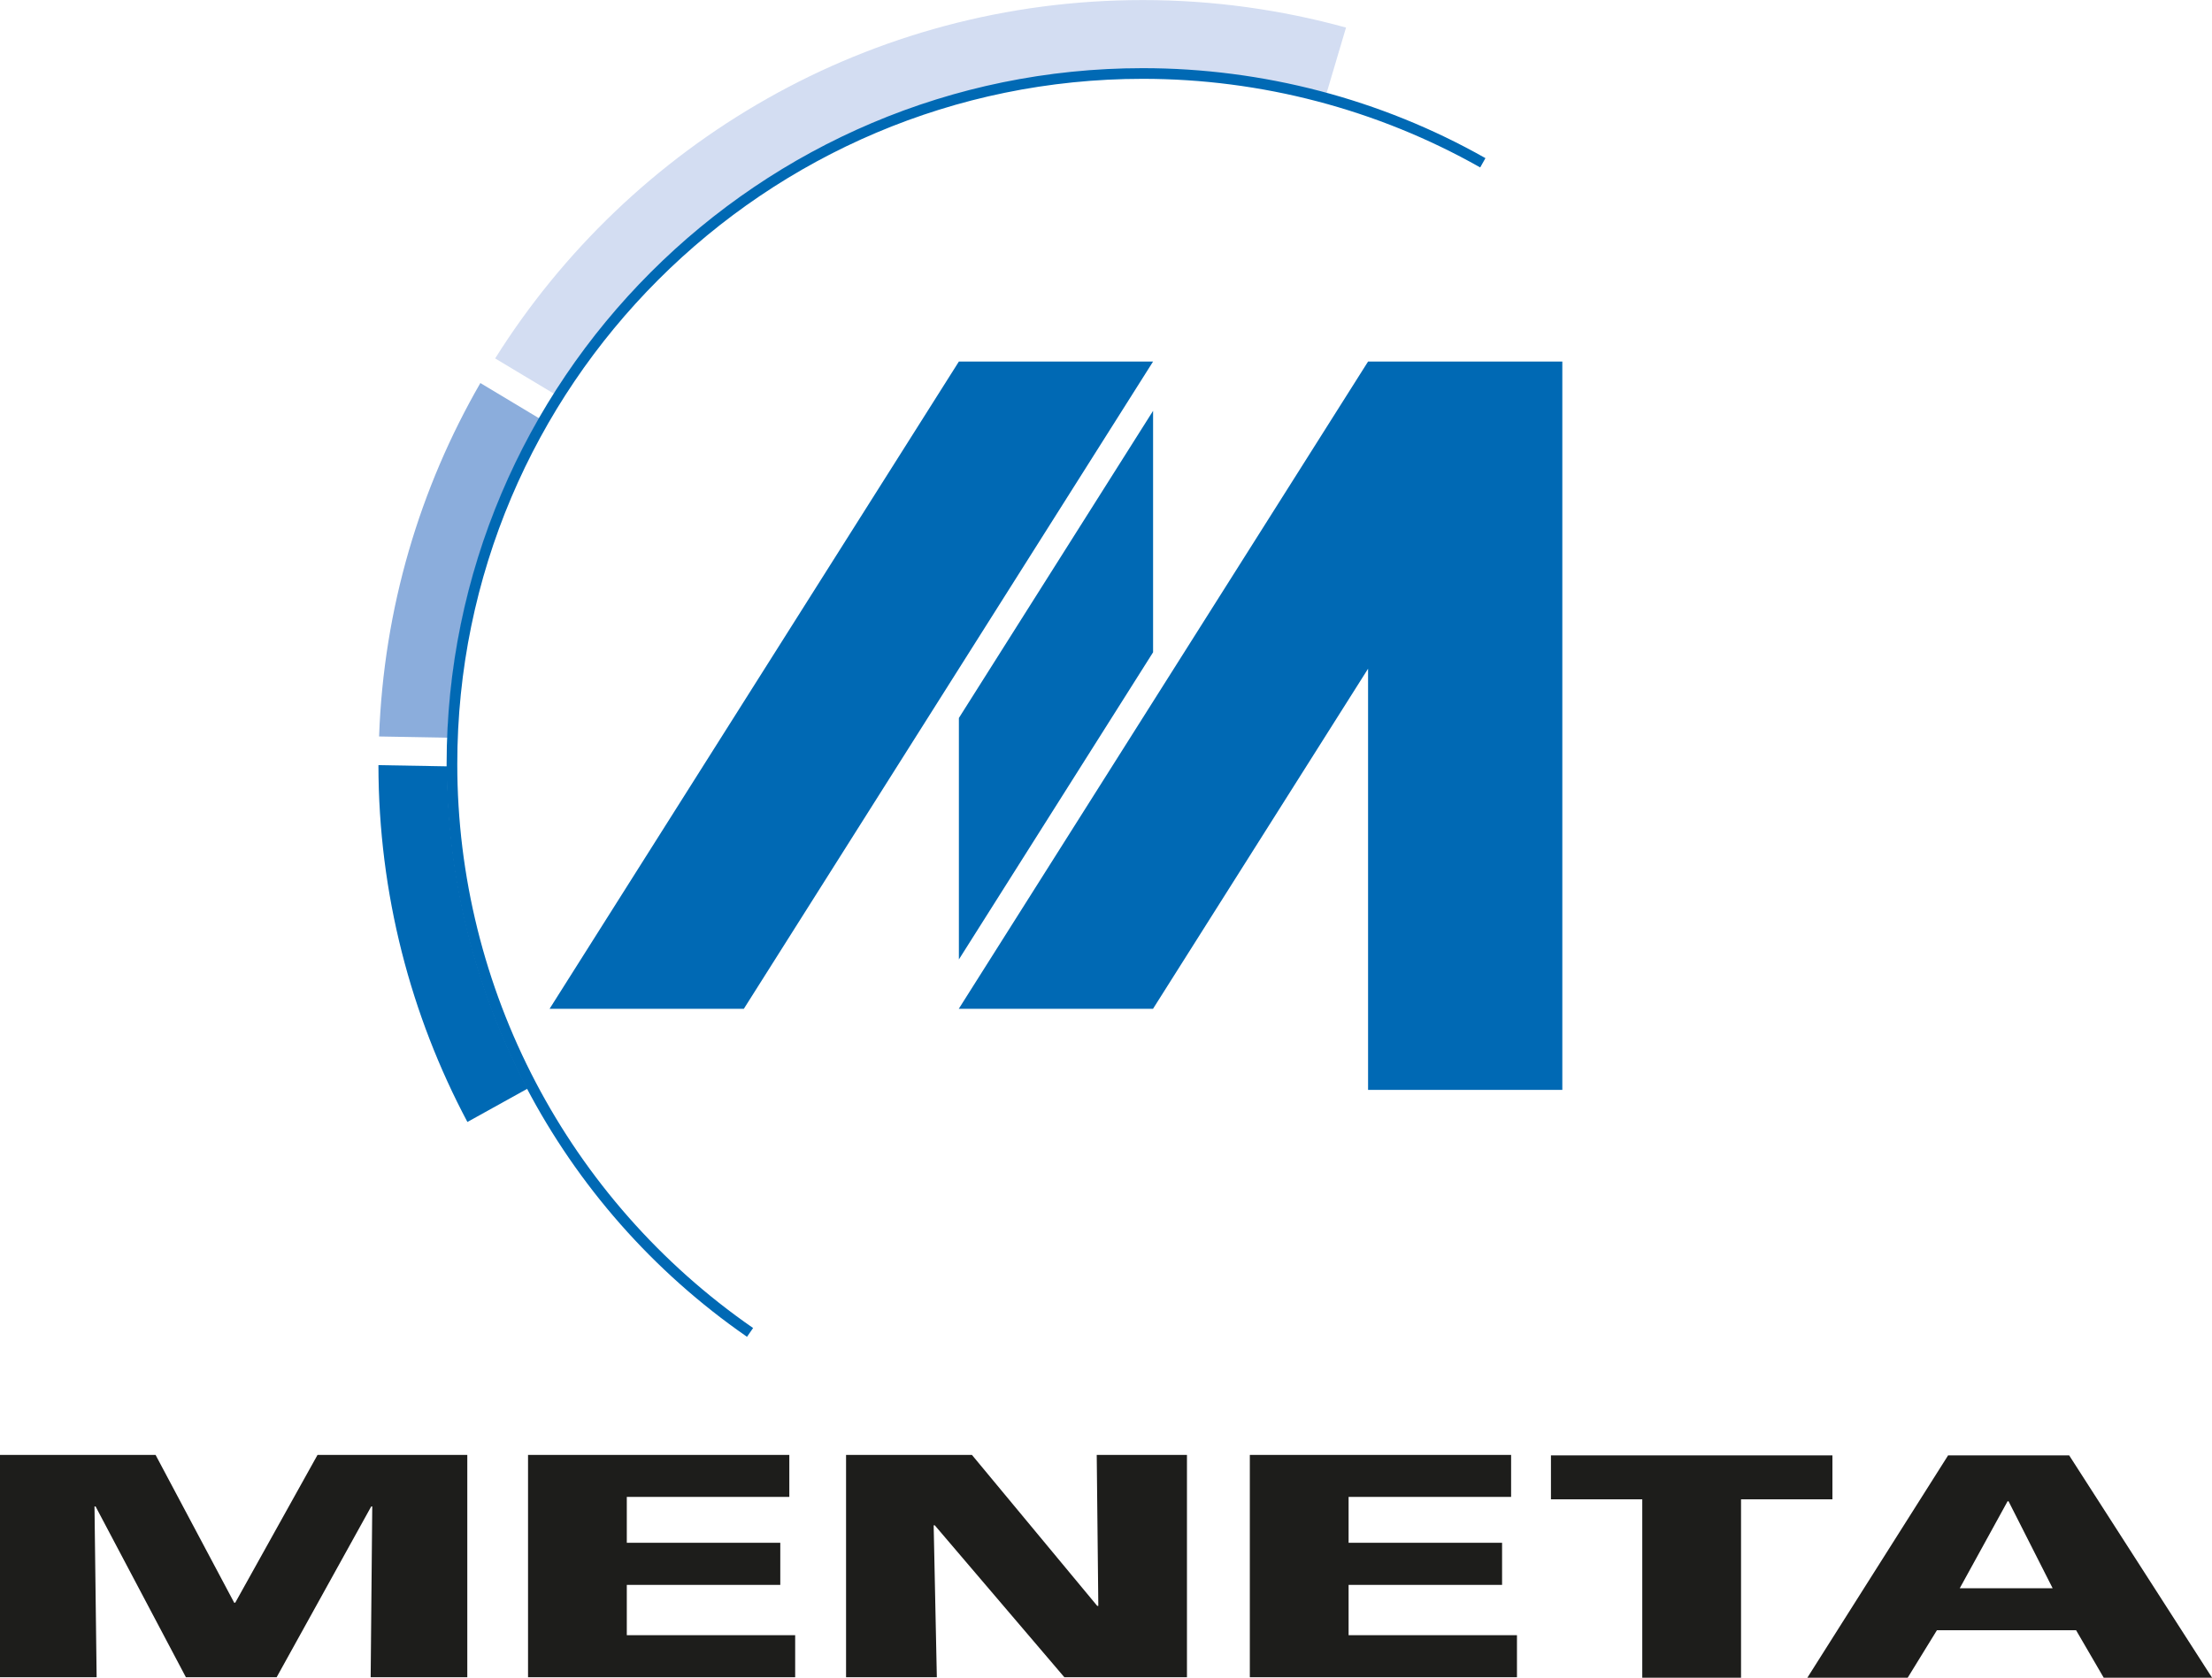 <svg xmlns="http://www.w3.org/2000/svg" viewBox="0 0 404.25 306.69"><defs><style>.d{fill:#0069b4;}.e{fill:#8baddc;}.f{fill:#d3ddf2;}.g{fill:#1d1d1b;}</style></defs><g id="a"></g><g id="b"><g id="c"><g><g><polygon class="g" points="0 265.96 28.43 265.96 42.8 292.98 42.99 292.98 58.03 265.96 85.4 265.96 85.4 306.6 67.74 306.6 68.03 275.39 67.84 275.39 50.56 306.6 33.97 306.6 17.47 275.39 17.27 275.39 17.66 306.6 0 306.6 0 265.96"></polygon><polygon class="g" points="96.5 265.96 144.25 265.96 144.25 273.64 114.55 273.64 114.55 282.03 142.6 282.03 142.6 289.72 114.55 289.72 114.55 298.92 145.32 298.92 145.32 306.6 96.5 306.6 96.5 265.96"></polygon><polygon class="g" points="154.62 265.96 177.62 265.96 200.52 293.56 200.72 293.56 200.43 265.96 216.92 265.96 216.92 306.6 194.51 306.6 170.83 278.83 170.63 278.83 171.21 306.6 154.62 306.6 154.62 265.96"></polygon><polygon class="g" points="228.41 265.96 276.16 265.96 276.16 273.64 246.46 273.64 246.46 282.03 274.51 282.03 274.51 289.72 246.46 289.72 246.46 298.92 277.23 298.92 277.23 306.6 228.41 306.6 228.41 265.96"></polygon><polygon class="g" points="300.13 274.08 283.44 274.08 283.44 266.05 334.88 266.05 334.88 274.08 318.18 274.08 318.18 306.69 300.13 306.69 300.13 274.08"></polygon><path class="g" d="M356.02,266.05h22.13l26.11,40.64h-19.8l-5.05-8.68h-25.43l-5.34,8.68h-18.34l25.72-40.64Zm11.06,8.39h-.19l-8.74,15.9h16.98l-8.06-15.9Z"></path></g><g><path class="f" d="M208.84,12.56c11.39,0,22.69,1.54,33.58,4.52l3.57-12.04c-11.83-3.26-24.28-5.03-37.15-5.03-49.89,0-93.64,26.17-118.35,65.51l10.79,6.48c22.54-35.68,62.32-59.44,107.56-59.44Z"></path><polygon class="d" points="210.73 119.24 210.73 75.1 175.24 131.25 175.24 175.39 210.73 119.24"></polygon><polygon class="d" points="135.94 184.41 210.73 66.09 175.24 66.09 100.44 184.41 135.94 184.41"></polygon><polygon class="d" points="250.02 122.24 250.02 199.24 285.52 199.24 285.52 66.09 250.02 66.09 175.22 184.41 210.72 184.41 250.02 122.24"></polygon></g><path class="e" d="M98.56,76.49l-10.77-6.47c-11.04,19.14-17.67,41.13-18.51,64.61l12.53,.22c.8-21.17,6.79-41.04,16.75-58.36Z"></path><path class="d" d="M81.72,140.09l-12.56-.22c.03,23.57,5.92,45.76,16.26,65.23l11-6.1c-9.46-17.92-14.63-38.08-14.7-58.91Z"></path><path class="d" d="M136.51,244.37l-.08-.06c-34.32-23.8-54.81-62.91-54.81-104.62,0-70.15,57.07-127.23,127.23-127.23,21.93,0,43.55,5.67,62.53,16.4l.09,.05-.96,1.7-.09-.05c-18.68-10.56-39.97-16.15-61.57-16.15-69.08,0-125.28,56.2-125.28,125.28,0,41.07,20.18,79.58,53.98,103.02l.08,.06-1.11,1.6Z"></path></g></g></g></svg>